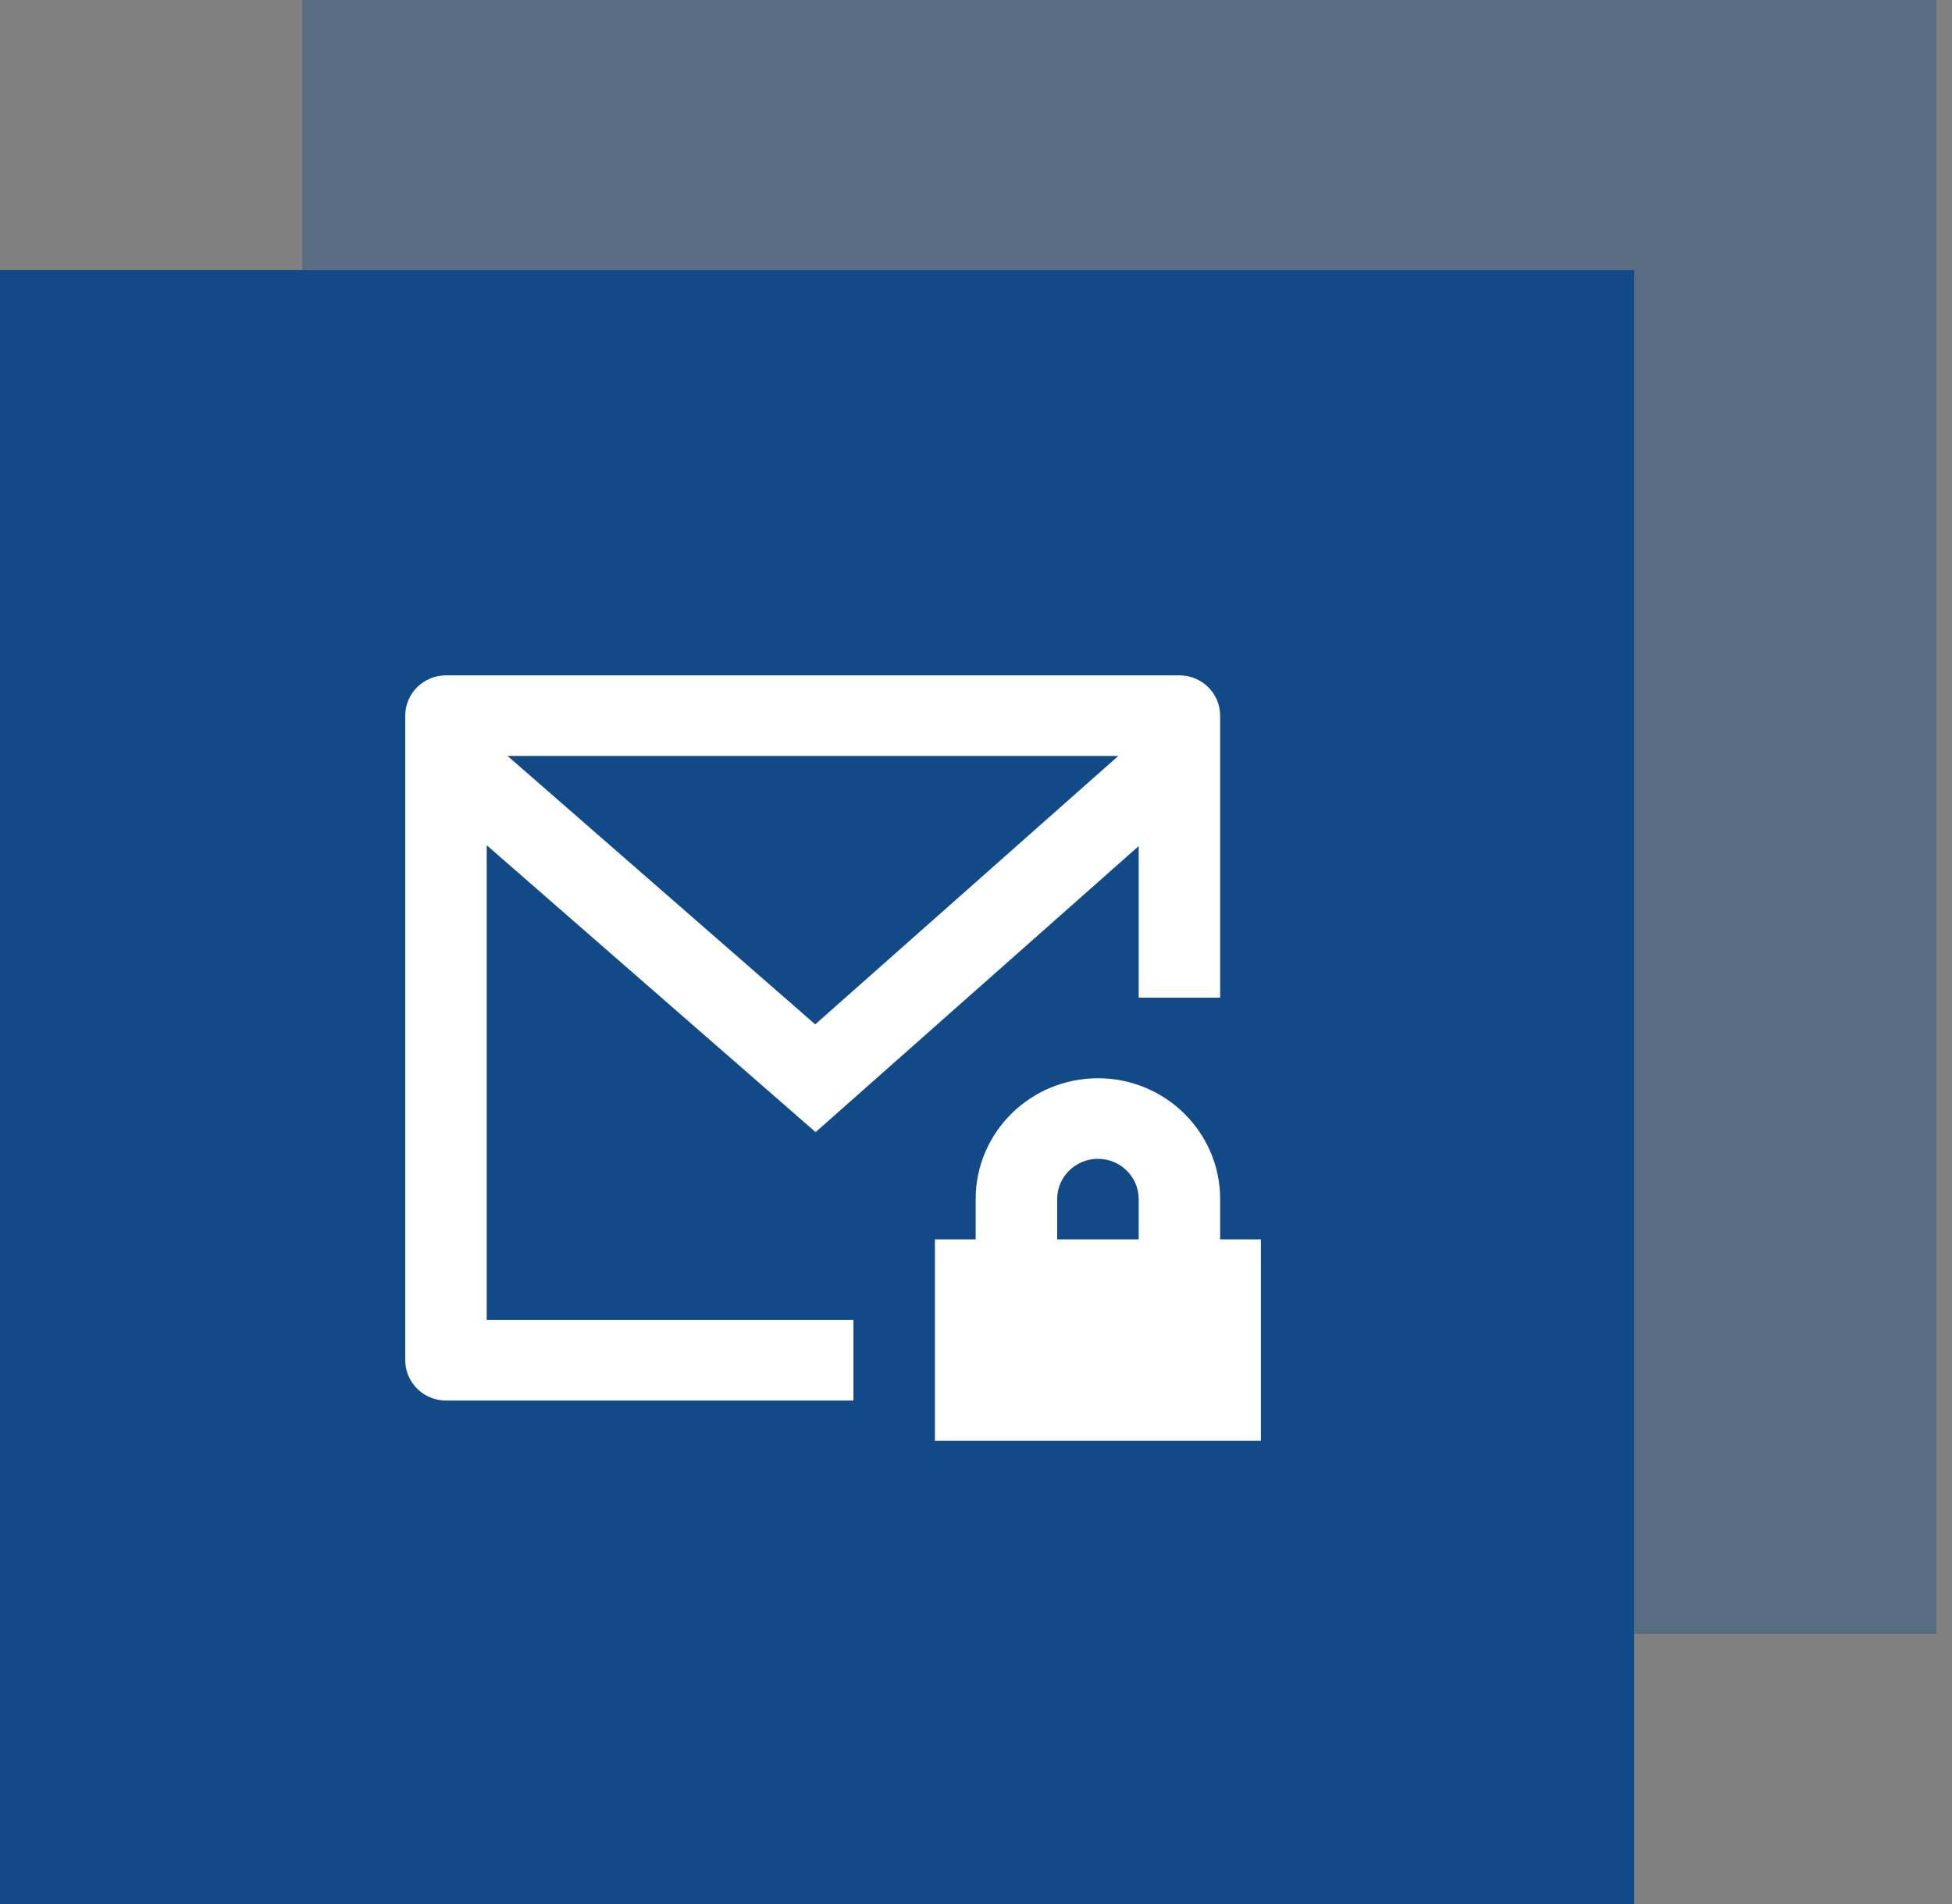 <?xml version="1.0" encoding="UTF-8"?> <svg xmlns="http://www.w3.org/2000/svg" width="41" height="40" viewBox="0 0 41 40" fill="none"><rect x="0" y="0" width="41" height="40" fill="#808080" stroke="none"/> <rect x="6.348" width="34.325" height="34.325" fill="#124A87" fill-opacity="0.35"></rect> <rect y="5.675" width="34.325" height="34.325" fill="#124A87"></rect> <path d="M23.917 17.775L17.131 23.784L10.223 17.757V27.73H17.926V29.423H9.368C8.895 29.423 8.512 29.044 8.512 28.576V15.035C8.512 14.567 8.895 14.188 9.368 14.188H24.772C25.245 14.188 25.628 14.567 25.628 15.035V20.959H23.917V17.775ZM23.489 15.881H10.661L17.123 21.52L23.489 15.881ZM25.628 26.037H26.484V30.269H19.637V26.037H20.493V25.191C20.493 23.789 21.643 22.652 23.061 22.652C24.479 22.652 25.628 23.789 25.628 25.191V26.037ZM23.917 26.037V25.191C23.917 24.724 23.534 24.345 23.061 24.345C22.588 24.345 22.205 24.724 22.205 25.191V26.037H23.917Z" fill="white"></path> </svg> 
